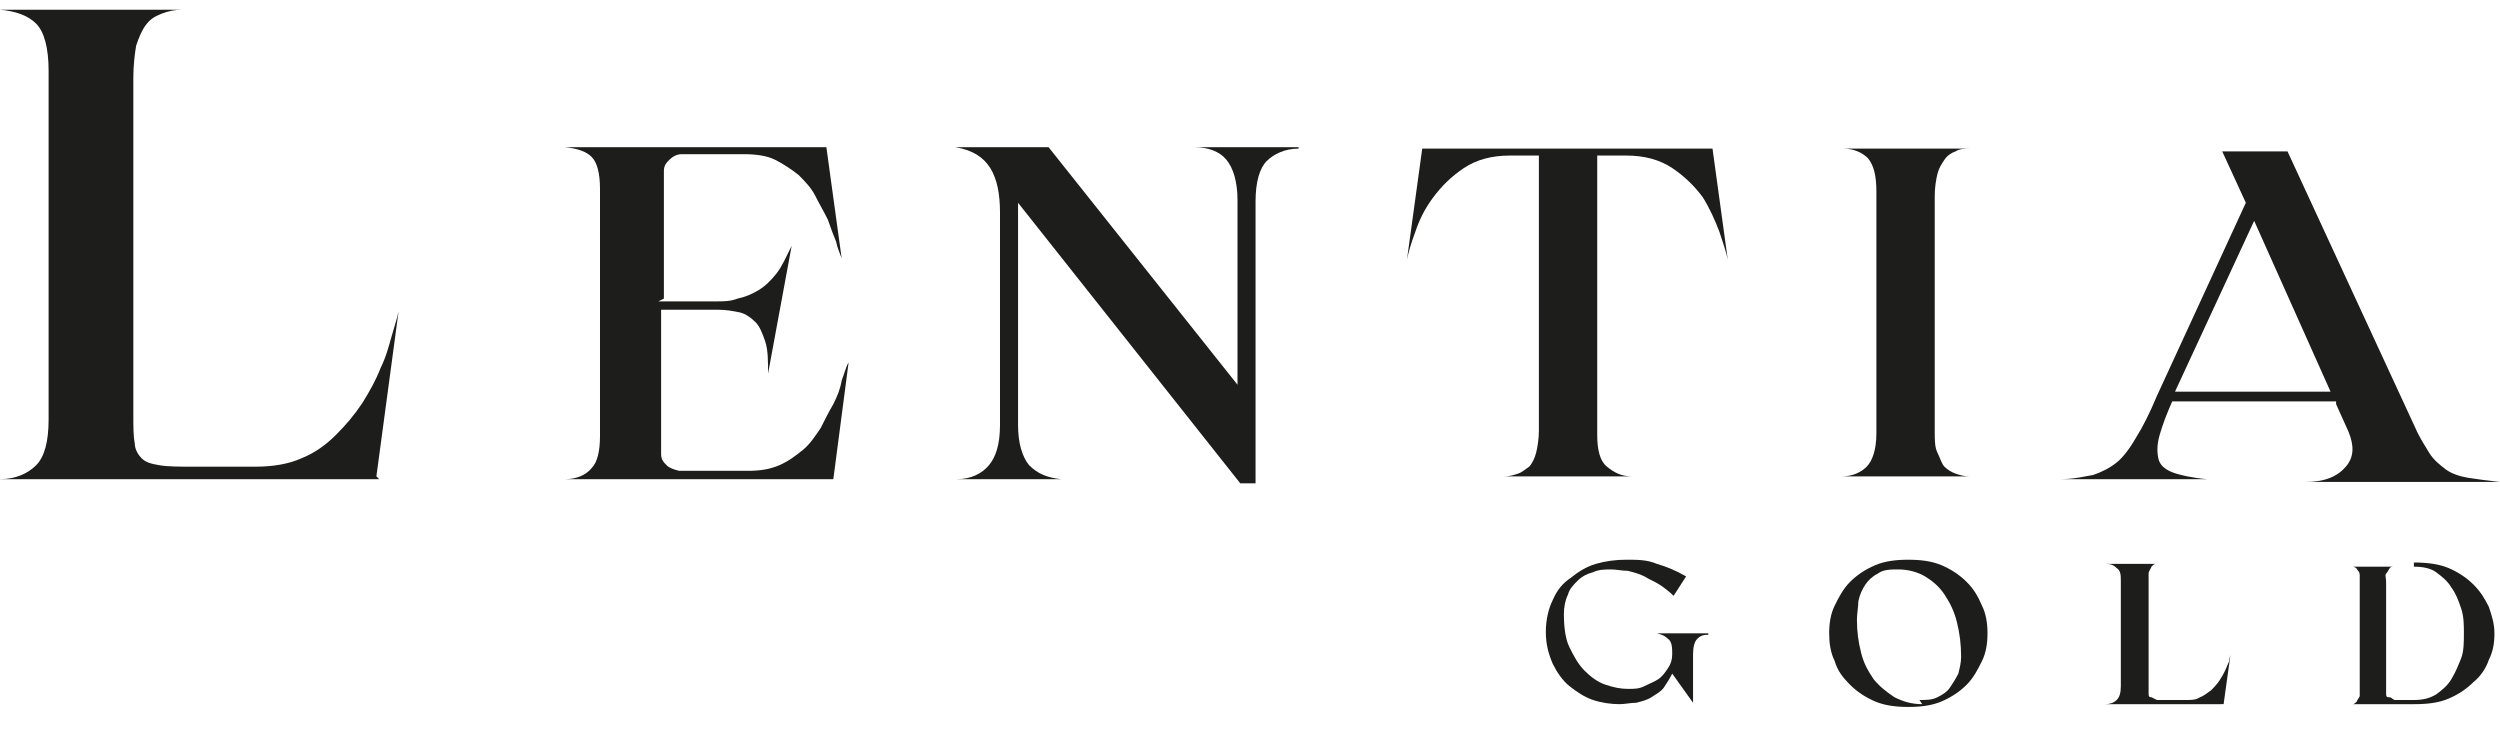 <svg xmlns="http://www.w3.org/2000/svg" id="katman_1" data-name="katman 1" viewBox="0 0 180 53"><defs><style>      .cls-1 {        fill: #1d1d1b;        stroke-width: 0px;      }    </style></defs><g><path class="cls-1" d="M27.3,34.5H0c1.1,0,2-.4,2.6-1,.6-.6.9-1.7.9-3.3V5.1c0-1.6-.3-2.8-.9-3.4-.6-.6-1.5-.9-2.6-1h13.1c-.5,0-1,.1-1.5.3s-.8.4-1.1.8c-.3.4-.5.9-.7,1.5-.1.6-.2,1.4-.2,2.3v24.3c0,.8,0,1.5.1,2,0,.5.3.9.5,1.1.3.3.7.4,1.3.5s1.4.1,2.4.1h4.5c1.3,0,2.4-.2,3.3-.6,1-.4,1.8-1,2.5-1.7.7-.7,1.3-1.4,1.9-2.3.5-.8,1-1.7,1.3-2.5.4-.8.6-1.6.8-2.3.2-.7.4-1.3.5-1.8l-1.6,11.9Z"></path><path class="cls-1" d="M47.4,21.7h4.1c.6,0,1.1,0,1.6-.2.5-.1,1-.3,1.5-.6.5-.3.9-.7,1.3-1.2.4-.5.7-1.2,1.1-2l-1.7,9.2c0-.9,0-1.7-.2-2.3-.2-.6-.4-1.1-.7-1.4-.3-.3-.7-.6-1.1-.7-.5-.1-1-.2-1.6-.2h-4.1s0,9,0,9c0,.6,0,1.1,0,1.4,0,.4.2.6.4.8.2.2.5.3.9.4.4,0,1,0,1.7,0h3.2c.9,0,1.6-.1,2.3-.4.7-.3,1.2-.7,1.7-1.1s.9-1,1.3-1.6c.3-.6.6-1.2.9-1.7.3-.6.5-1.1.6-1.7.2-.5.3-1,.5-1.3l-1.1,8.4h-19.3c.8,0,1.5-.3,1.9-.8.4-.4.6-1.2.6-2.3V13.6c0-1.1-.2-1.9-.6-2.3-.4-.4-1-.6-1.9-.7h18.8l1.1,8c-.1-.3-.3-.7-.4-1.2-.2-.5-.4-1-.6-1.6-.3-.6-.6-1.1-.9-1.7-.3-.6-.8-1.1-1.2-1.5-.5-.4-1.1-.8-1.7-1.1s-1.4-.4-2.3-.4h-2.7c-.7,0-1.3,0-1.7,0s-.7.2-.9.4c-.2.2-.4.4-.4.8,0,.4,0,.8,0,1.4v7.8Z"></path><path class="cls-1" d="M93.5,10.7c-1,0-1.8.4-2.3.9s-.8,1.5-.8,2.9v20.3h-1.1l-16-20.2v16c0,1.3.3,2.3.8,2.9.6.6,1.3.9,2.3,1h-7.5c1,0,1.8-.4,2.3-1,.5-.6.8-1.5.8-2.9v-15.3c0-1.3-.2-2.4-.7-3.2s-1.3-1.3-2.5-1.5h6.7l13.6,17.1v-13.3c0-1.3-.3-2.3-.8-2.9-.5-.6-1.3-.9-2.3-.9h7.5Z"></path><path class="cls-1" d="M124.4,18.7c-.1-.5-.3-1.1-.6-2-.3-.8-.7-1.7-1.2-2.5-.6-.8-1.3-1.5-2.2-2.1-.9-.6-2-.9-3.3-.9h-2.1v20.1c0,1.1.2,1.9.7,2.3.5.4,1,.7,1.8.7h-9.2c.4,0,.7-.1,1-.2.3-.1.5-.3.8-.5.2-.2.4-.6.5-1,.1-.4.2-1,.2-1.6V11.2h-2.1c-1.3,0-2.4.3-3.3.9-.9.6-1.6,1.3-2.2,2.1-.6.8-1,1.6-1.3,2.5-.3.8-.5,1.5-.6,2l1.1-8h20.9l1.1,8Z"></path><path class="cls-1" d="M139.3,31c0,.7,0,1.2.2,1.6s.3.8.5,1c.2.2.5.4.8.5.3.1.6.2,1,.2h-9.2c.8,0,1.4-.3,1.8-.7s.7-1.2.7-2.4V13.8c0-1.2-.2-1.9-.6-2.4-.4-.4-1-.7-1.8-.7h9.2c-.4,0-.8,0-1.1.2-.3.1-.6.3-.8.6s-.4.6-.5,1c-.1.4-.2,1-.2,1.6v16.9Z"></path><path class="cls-1" d="M168.2,28.9h-11.8c-.4.9-.7,1.7-.9,2.4s-.2,1.2-.1,1.7c.1.5.5.8,1,1,.5.2,1.4.4,2.5.5h-10.5c.9,0,1.7-.2,2.3-.3.6-.2,1.2-.5,1.7-.9.5-.4,1-1.1,1.4-1.8.5-.8,1-1.8,1.5-3l6.4-13.9-1.7-3.7h4.7l9.2,19.9c.3.7.7,1.3,1,1.8.3.5.8.9,1.2,1.2s1,.5,1.6.6c.6.1,1.4.2,2.3.3h-14c1.4,0,2.3-.4,2.9-1.1s.6-1.5.2-2.5l-.9-2ZM167.8,28.2l-5.5-12.3-5.7,12.3h11.1Z"></path></g><g><path class="cls-1" d="M123,45.7c-.4,0-.6.1-.8.3-.2.2-.3.6-.3,1.1v3.5l-1.5-2.1c-.2.4-.4.7-.6,1s-.6.5-.9.7c-.3.2-.7.3-1.1.4-.4,0-.8.1-1.2.1-.6,0-1.3-.1-1.9-.3s-1.2-.6-1.7-1c-.5-.4-.9-1-1.2-1.6-.3-.7-.5-1.4-.5-2.3s.2-1.7.5-2.3c.3-.7.7-1.2,1.3-1.6.5-.4,1.1-.8,1.8-1,.7-.2,1.4-.3,2.2-.3s1.5,0,2.2.3c.7.2,1.4.5,2.1.9l-.9,1.4c-.3-.3-.7-.6-1-.8s-.8-.4-1.1-.6c-.4-.2-.8-.3-1.2-.4-.4,0-.8-.1-1.2-.1s-.9,0-1.3.2c-.4.1-.8.3-1.1.6s-.6.6-.7,1c-.2.4-.3.9-.3,1.4,0,.9.1,1.8.4,2.4s.6,1.2,1.1,1.7c.4.4.9.8,1.5,1,.6.2,1.1.3,1.6.3s.8,0,1.2-.2.7-.3,1-.5c.3-.2.5-.5.7-.8.2-.3.3-.6.3-1s0-.9-.3-1.1c-.2-.2-.4-.3-.8-.4h3.7Z"></path><path class="cls-1" d="M137.4,40.3c.9,0,1.7.1,2.4.4.7.3,1.3.7,1.8,1.2.5.5.8,1,1.1,1.7.3.6.4,1.3.4,2s-.1,1.4-.4,2c-.3.6-.6,1.2-1.1,1.7-.5.5-1.1.9-1.8,1.2-.7.3-1.5.4-2.4.4s-1.7-.1-2.4-.4c-.7-.3-1.3-.7-1.8-1.2-.5-.5-.9-1-1.1-1.7-.3-.6-.4-1.3-.4-2s.1-1.4.4-2c.3-.6.6-1.2,1.1-1.7.5-.5,1.1-.9,1.8-1.2s1.5-.4,2.4-.4ZM138.2,50.4c.5,0,.9,0,1.3-.2.4-.2.7-.4.9-.7.2-.3.4-.6.6-1,.1-.4.2-.8.2-1.2,0-.9-.1-1.7-.3-2.5s-.5-1.4-.9-2c-.4-.6-.9-1-1.4-1.3s-1.2-.5-1.9-.5c-.6,0-1.1,0-1.5.3-.4.2-.7.5-.9.8-.2.3-.4.7-.5,1.2,0,.4-.1.9-.1,1.3,0,.9.1,1.6.3,2.4s.5,1.3.9,1.9c.4.5.9.9,1.5,1.3.6.3,1.2.5,2,.5Z"></path><path class="cls-1" d="M159.8,50.7h-8.2c.3,0,.6-.1.8-.3.2-.2.3-.5.3-1v-7.5c0-.5,0-.8-.3-1-.2-.2-.4-.3-.8-.3h4c-.2,0-.3,0-.4,0s-.2.1-.3.2c0,.1-.2.3-.2.5,0,.2,0,.4,0,.7v7.3c0,.3,0,.5,0,.6,0,.2,0,.3.2.3,0,0,.2.1.4.2.2,0,.4,0,.7,0h1.4c.4,0,.7,0,1-.2.3-.1.5-.3.8-.5.2-.2.4-.4.6-.7s.3-.5.4-.7c.1-.2.2-.5.3-.7,0-.2.1-.4.1-.5l-.5,3.6Z"></path><path class="cls-1" d="M173.8,40.5c.9,0,1.8.1,2.5.4.7.3,1.3.7,1.8,1.2s.8,1,1.1,1.6c.2.6.4,1.2.4,1.9s-.1,1.3-.4,1.9c-.2.6-.6,1.2-1.1,1.6-.5.5-1.1.9-1.8,1.2s-1.5.4-2.5.4h-4.9c.2,0,.3,0,.5,0,.1,0,.2-.1.3-.2,0-.1.2-.3.2-.4,0-.2,0-.4,0-.7v-7.3c0-.3,0-.5,0-.7,0-.2-.1-.3-.2-.4,0-.1-.2-.2-.3-.2-.1,0-.3,0-.5,0h4.9ZM173.8,50.4c.6,0,1.1-.1,1.6-.4.4-.3.8-.6,1.1-1.1.3-.5.5-1,.7-1.5s.2-1.2.2-1.8,0-1.2-.2-1.8-.4-1.1-.7-1.5c-.3-.5-.7-.8-1.1-1.1-.4-.3-1-.4-1.6-.4h-.7c-.3,0-.5,0-.7,0-.2,0-.3,0-.4.2,0,0-.1.2-.2.3s0,.3,0,.6v7.4c0,.2,0,.4,0,.6s0,.3.2.3.2.1.4.2c.2,0,.4,0,.7,0h.7Z"></path></g></svg>